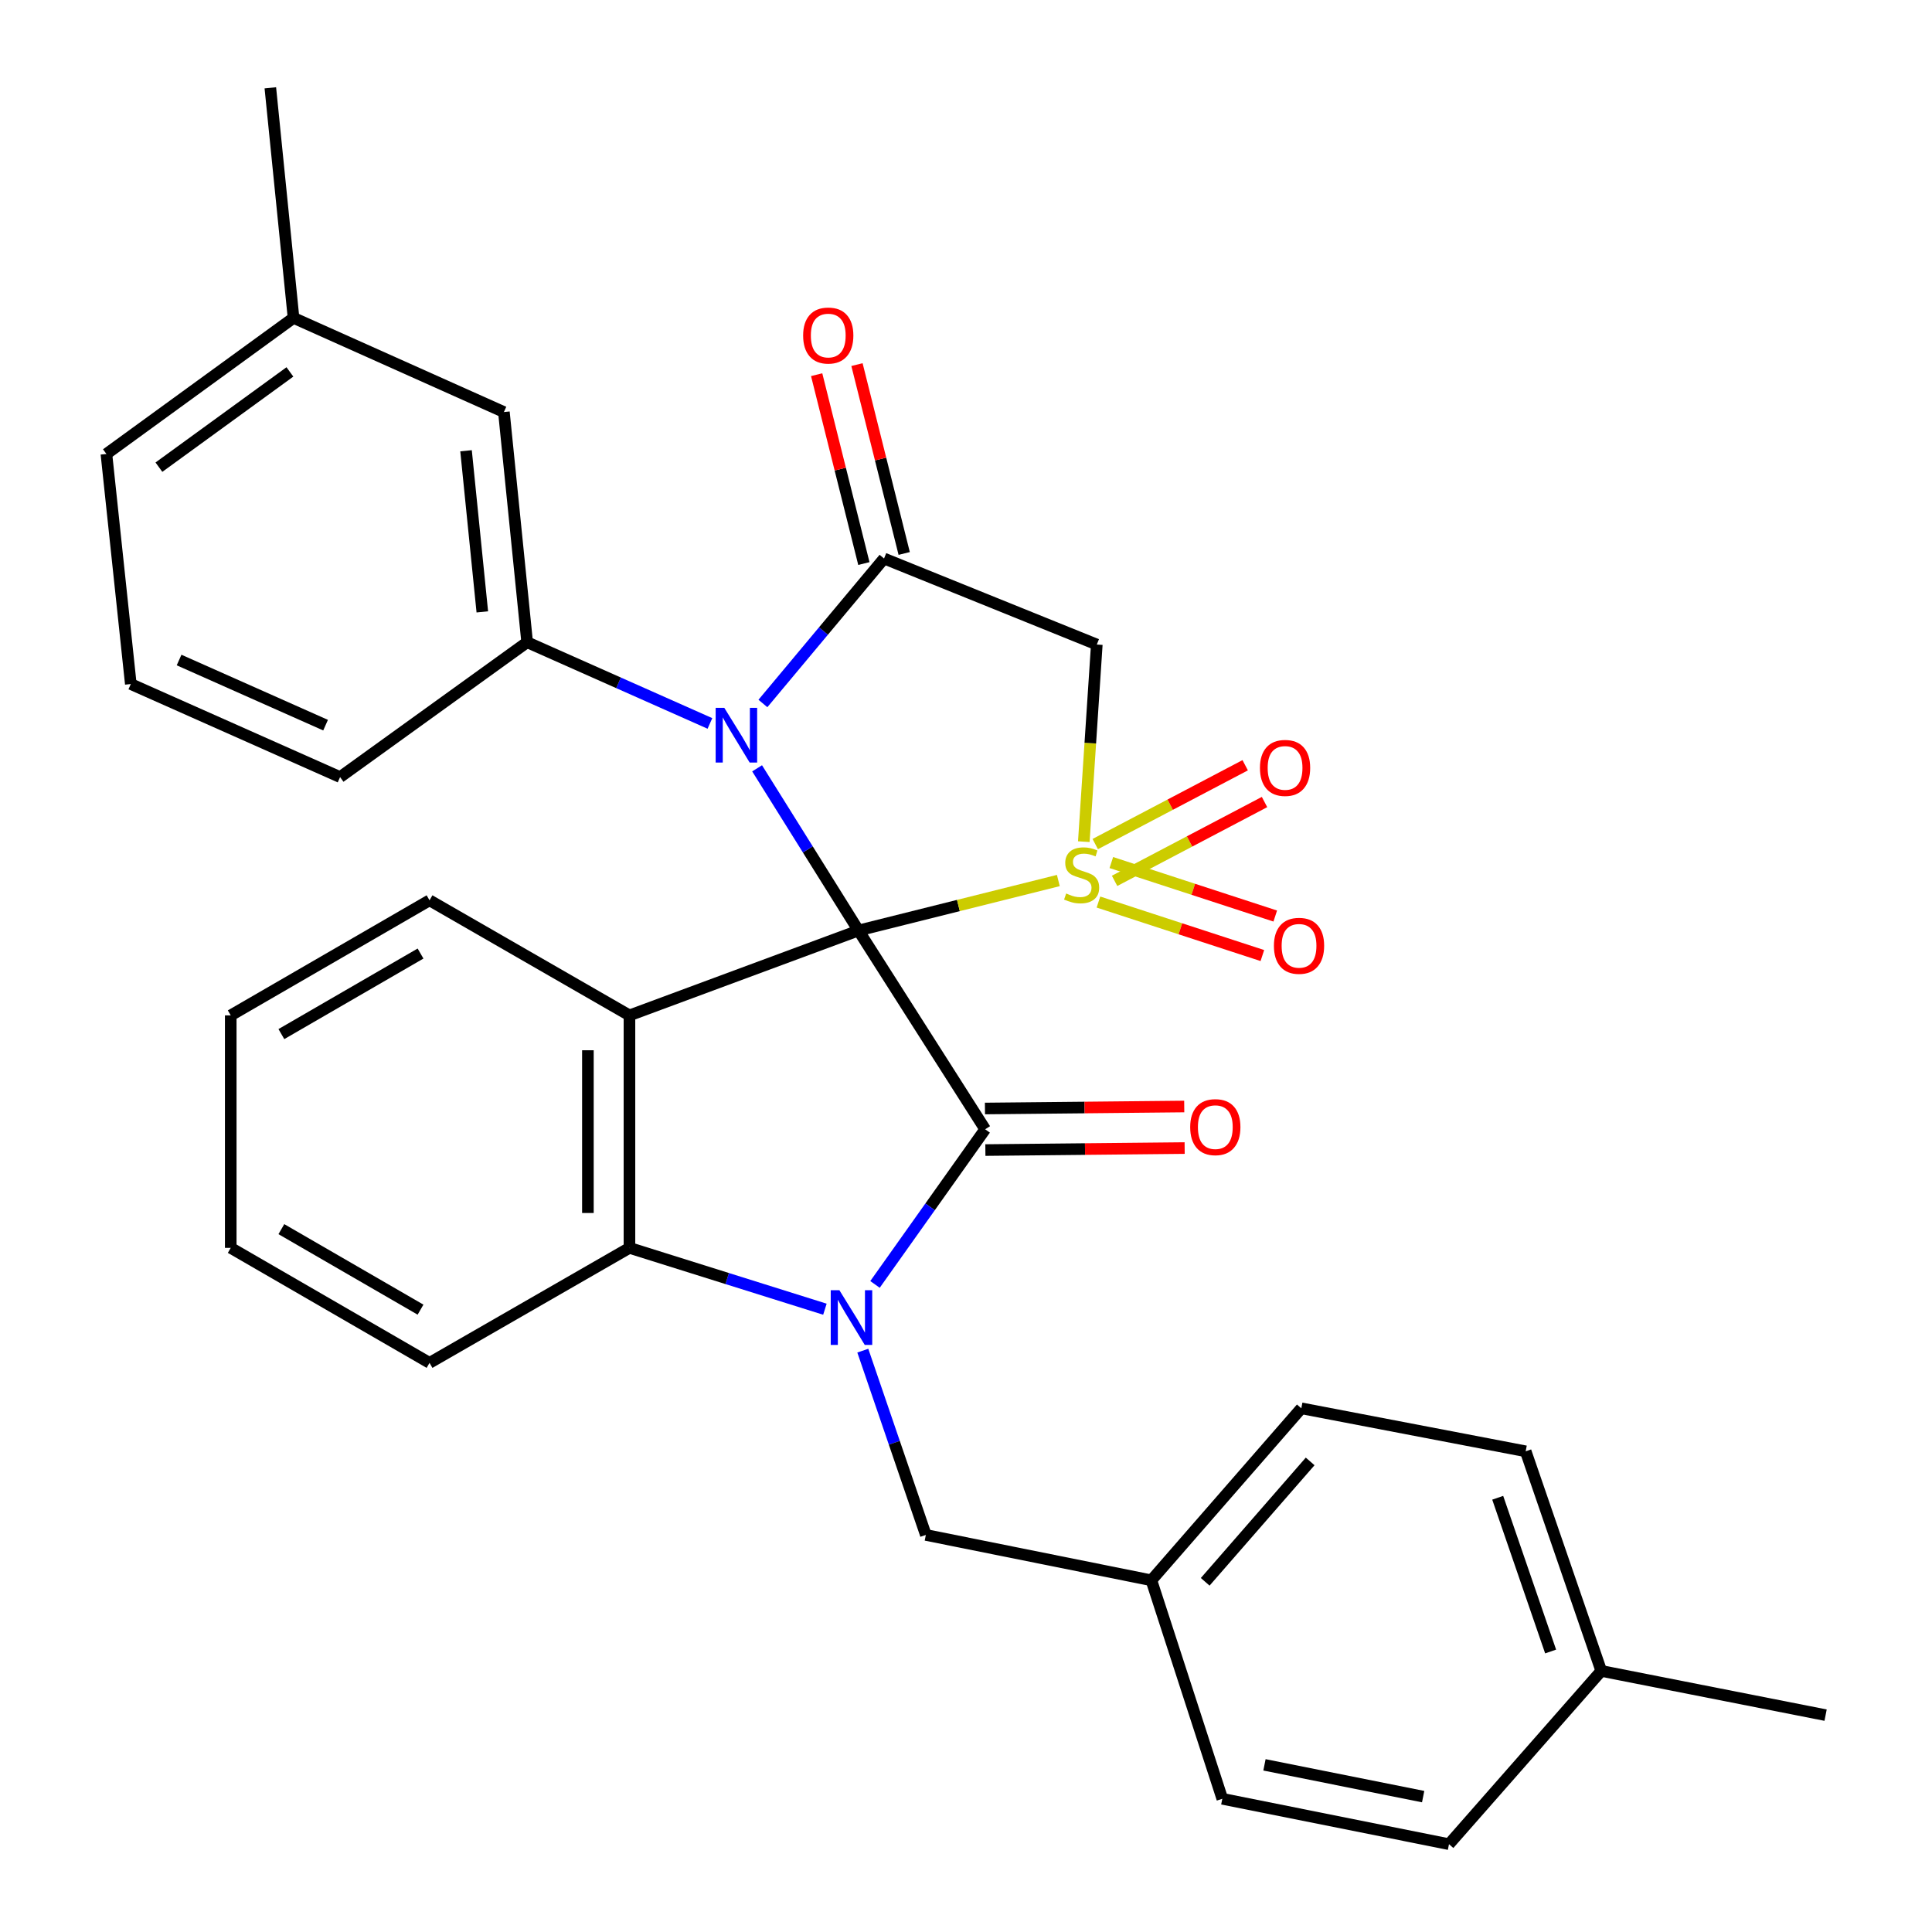 <?xml version='1.0' encoding='iso-8859-1'?>
<svg version='1.1' baseProfile='full'
              xmlns='http://www.w3.org/2000/svg'
                      xmlns:rdkit='http://www.rdkit.org/xml'
                      xmlns:xlink='http://www.w3.org/1999/xlink'
                  xml:space='preserve'
width='1000px' height='1000px' viewBox='0 0 1000 1000'>
<!-- END OF HEADER -->
<rect style='opacity:1.0;fill:#FFFFFF;stroke:none' width='1000' height='1000' x='0' y='0'> </rect>
<path class='bond-0' d='M 444.357,481.62 L 496.075,468.69' style='fill:none;fill-rule:evenodd;stroke:#000000;stroke-width:6px;stroke-linecap:butt;stroke-linejoin:miter;stroke-opacity:1' />
<path class='bond-0' d='M 496.075,468.69 L 547.793,455.761' style='fill:none;fill-rule:evenodd;stroke:#CCCC00;stroke-width:6px;stroke-linecap:butt;stroke-linejoin:miter;stroke-opacity:1' />
<path class='bond-1' d='M 444.357,481.62 L 418.118,439.65' style='fill:none;fill-rule:evenodd;stroke:#000000;stroke-width:6px;stroke-linecap:butt;stroke-linejoin:miter;stroke-opacity:1' />
<path class='bond-1' d='M 418.118,439.65 L 391.878,397.681' style='fill:none;fill-rule:evenodd;stroke:#0000FF;stroke-width:6px;stroke-linecap:butt;stroke-linejoin:miter;stroke-opacity:1' />
<path class='bond-2' d='M 444.357,481.62 L 509.919,584.515' style='fill:none;fill-rule:evenodd;stroke:#000000;stroke-width:6px;stroke-linecap:butt;stroke-linejoin:miter;stroke-opacity:1' />
<path class='bond-4' d='M 444.357,481.62 L 325.806,525.563' style='fill:none;fill-rule:evenodd;stroke:#000000;stroke-width:6px;stroke-linecap:butt;stroke-linejoin:miter;stroke-opacity:1' />
<path class='bond-6' d='M 560.976,435.642 L 564.339,384.626' style='fill:none;fill-rule:evenodd;stroke:#CCCC00;stroke-width:6px;stroke-linecap:butt;stroke-linejoin:miter;stroke-opacity:1' />
<path class='bond-6' d='M 564.339,384.626 L 567.701,333.61' style='fill:none;fill-rule:evenodd;stroke:#000000;stroke-width:6px;stroke-linecap:butt;stroke-linejoin:miter;stroke-opacity:1' />
<path class='bond-9' d='M 576.908,455.93 L 615.713,435.53' style='fill:none;fill-rule:evenodd;stroke:#CCCC00;stroke-width:6px;stroke-linecap:butt;stroke-linejoin:miter;stroke-opacity:1' />
<path class='bond-9' d='M 615.713,435.53 L 654.518,415.13' style='fill:none;fill-rule:evenodd;stroke:#FF0000;stroke-width:6px;stroke-linecap:butt;stroke-linejoin:miter;stroke-opacity:1' />
<path class='bond-9' d='M 566.898,436.89 L 605.703,416.49' style='fill:none;fill-rule:evenodd;stroke:#CCCC00;stroke-width:6px;stroke-linecap:butt;stroke-linejoin:miter;stroke-opacity:1' />
<path class='bond-9' d='M 605.703,416.49 L 644.508,396.09' style='fill:none;fill-rule:evenodd;stroke:#FF0000;stroke-width:6px;stroke-linecap:butt;stroke-linejoin:miter;stroke-opacity:1' />
<path class='bond-10' d='M 568.551,466.901 L 610.974,480.746' style='fill:none;fill-rule:evenodd;stroke:#CCCC00;stroke-width:6px;stroke-linecap:butt;stroke-linejoin:miter;stroke-opacity:1' />
<path class='bond-10' d='M 610.974,480.746 L 653.398,494.591' style='fill:none;fill-rule:evenodd;stroke:#FF0000;stroke-width:6px;stroke-linecap:butt;stroke-linejoin:miter;stroke-opacity:1' />
<path class='bond-10' d='M 575.225,446.451 L 617.648,460.296' style='fill:none;fill-rule:evenodd;stroke:#CCCC00;stroke-width:6px;stroke-linecap:butt;stroke-linejoin:miter;stroke-opacity:1' />
<path class='bond-10' d='M 617.648,460.296 L 660.071,474.141' style='fill:none;fill-rule:evenodd;stroke:#FF0000;stroke-width:6px;stroke-linecap:butt;stroke-linejoin:miter;stroke-opacity:1' />
<path class='bond-5' d='M 394.882,364.12 L 426.228,326.601' style='fill:none;fill-rule:evenodd;stroke:#0000FF;stroke-width:6px;stroke-linecap:butt;stroke-linejoin:miter;stroke-opacity:1' />
<path class='bond-5' d='M 426.228,326.601 L 457.575,289.082' style='fill:none;fill-rule:evenodd;stroke:#000000;stroke-width:6px;stroke-linecap:butt;stroke-linejoin:miter;stroke-opacity:1' />
<path class='bond-8' d='M 367.459,374.452 L 320.156,353.434' style='fill:none;fill-rule:evenodd;stroke:#0000FF;stroke-width:6px;stroke-linecap:butt;stroke-linejoin:miter;stroke-opacity:1' />
<path class='bond-8' d='M 320.156,353.434 L 272.853,332.415' style='fill:none;fill-rule:evenodd;stroke:#000000;stroke-width:6px;stroke-linecap:butt;stroke-linejoin:miter;stroke-opacity:1' />
<path class='bond-3' d='M 509.919,584.515 L 481.41,624.665' style='fill:none;fill-rule:evenodd;stroke:#000000;stroke-width:6px;stroke-linecap:butt;stroke-linejoin:miter;stroke-opacity:1' />
<path class='bond-3' d='M 481.41,624.665 L 452.901,664.814' style='fill:none;fill-rule:evenodd;stroke:#0000FF;stroke-width:6px;stroke-linecap:butt;stroke-linejoin:miter;stroke-opacity:1' />
<path class='bond-12' d='M 510.027,595.271 L 561.6,594.753' style='fill:none;fill-rule:evenodd;stroke:#000000;stroke-width:6px;stroke-linecap:butt;stroke-linejoin:miter;stroke-opacity:1' />
<path class='bond-12' d='M 561.6,594.753 L 613.173,594.236' style='fill:none;fill-rule:evenodd;stroke:#FF0000;stroke-width:6px;stroke-linecap:butt;stroke-linejoin:miter;stroke-opacity:1' />
<path class='bond-12' d='M 509.811,573.76 L 561.384,573.243' style='fill:none;fill-rule:evenodd;stroke:#000000;stroke-width:6px;stroke-linecap:butt;stroke-linejoin:miter;stroke-opacity:1' />
<path class='bond-12' d='M 561.384,573.243 L 612.958,572.726' style='fill:none;fill-rule:evenodd;stroke:#FF0000;stroke-width:6px;stroke-linecap:butt;stroke-linejoin:miter;stroke-opacity:1' />
<path class='bond-11' d='M 446.586,699.095 L 462.902,746.786' style='fill:none;fill-rule:evenodd;stroke:#0000FF;stroke-width:6px;stroke-linecap:butt;stroke-linejoin:miter;stroke-opacity:1' />
<path class='bond-11' d='M 462.902,746.786 L 479.218,794.478' style='fill:none;fill-rule:evenodd;stroke:#000000;stroke-width:6px;stroke-linecap:butt;stroke-linejoin:miter;stroke-opacity:1' />
<path class='bond-31' d='M 426.973,677.646 L 376.39,661.77' style='fill:none;fill-rule:evenodd;stroke:#0000FF;stroke-width:6px;stroke-linecap:butt;stroke-linejoin:miter;stroke-opacity:1' />
<path class='bond-31' d='M 376.39,661.77 L 325.806,645.894' style='fill:none;fill-rule:evenodd;stroke:#000000;stroke-width:6px;stroke-linecap:butt;stroke-linejoin:miter;stroke-opacity:1' />
<path class='bond-7' d='M 325.806,525.563 L 325.806,645.894' style='fill:none;fill-rule:evenodd;stroke:#000000;stroke-width:6px;stroke-linecap:butt;stroke-linejoin:miter;stroke-opacity:1' />
<path class='bond-7' d='M 304.295,543.612 L 304.295,627.845' style='fill:none;fill-rule:evenodd;stroke:#000000;stroke-width:6px;stroke-linecap:butt;stroke-linejoin:miter;stroke-opacity:1' />
<path class='bond-15' d='M 325.806,525.563 L 222.325,466' style='fill:none;fill-rule:evenodd;stroke:#000000;stroke-width:6px;stroke-linecap:butt;stroke-linejoin:miter;stroke-opacity:1' />
<path class='bond-13' d='M 468.009,286.473 L 455.79,237.595' style='fill:none;fill-rule:evenodd;stroke:#000000;stroke-width:6px;stroke-linecap:butt;stroke-linejoin:miter;stroke-opacity:1' />
<path class='bond-13' d='M 455.79,237.595 L 443.571,188.718' style='fill:none;fill-rule:evenodd;stroke:#FF0000;stroke-width:6px;stroke-linecap:butt;stroke-linejoin:miter;stroke-opacity:1' />
<path class='bond-13' d='M 447.14,291.69 L 434.921,242.813' style='fill:none;fill-rule:evenodd;stroke:#000000;stroke-width:6px;stroke-linecap:butt;stroke-linejoin:miter;stroke-opacity:1' />
<path class='bond-13' d='M 434.921,242.813 L 422.702,193.935' style='fill:none;fill-rule:evenodd;stroke:#FF0000;stroke-width:6px;stroke-linecap:butt;stroke-linejoin:miter;stroke-opacity:1' />
<path class='bond-32' d='M 457.575,289.082 L 567.701,333.61' style='fill:none;fill-rule:evenodd;stroke:#000000;stroke-width:6px;stroke-linecap:butt;stroke-linejoin:miter;stroke-opacity:1' />
<path class='bond-20' d='M 325.806,645.894 L 222.325,705.421' style='fill:none;fill-rule:evenodd;stroke:#000000;stroke-width:6px;stroke-linecap:butt;stroke-linejoin:miter;stroke-opacity:1' />
<path class='bond-14' d='M 272.853,332.415 L 260.818,213.278' style='fill:none;fill-rule:evenodd;stroke:#000000;stroke-width:6px;stroke-linecap:butt;stroke-linejoin:miter;stroke-opacity:1' />
<path class='bond-14' d='M 249.645,316.707 L 241.221,233.311' style='fill:none;fill-rule:evenodd;stroke:#000000;stroke-width:6px;stroke-linecap:butt;stroke-linejoin:miter;stroke-opacity:1' />
<path class='bond-18' d='M 272.853,332.415 L 176.028,402.219' style='fill:none;fill-rule:evenodd;stroke:#000000;stroke-width:6px;stroke-linecap:butt;stroke-linejoin:miter;stroke-opacity:1' />
<path class='bond-16' d='M 479.218,794.478 L 595.952,817.961' style='fill:none;fill-rule:evenodd;stroke:#000000;stroke-width:6px;stroke-linecap:butt;stroke-linejoin:miter;stroke-opacity:1' />
<path class='bond-17' d='M 260.818,213.278 L 151.935,164.543' style='fill:none;fill-rule:evenodd;stroke:#000000;stroke-width:6px;stroke-linecap:butt;stroke-linejoin:miter;stroke-opacity:1' />
<path class='bond-29' d='M 222.325,466 L 119.429,525.563' style='fill:none;fill-rule:evenodd;stroke:#000000;stroke-width:6px;stroke-linecap:butt;stroke-linejoin:miter;stroke-opacity:1' />
<path class='bond-29' d='M 217.668,493.552 L 145.641,535.245' style='fill:none;fill-rule:evenodd;stroke:#000000;stroke-width:6px;stroke-linecap:butt;stroke-linejoin:miter;stroke-opacity:1' />
<path class='bond-21' d='M 595.952,817.961 L 632.665,931.05' style='fill:none;fill-rule:evenodd;stroke:#000000;stroke-width:6px;stroke-linecap:butt;stroke-linejoin:miter;stroke-opacity:1' />
<path class='bond-22' d='M 595.952,817.961 L 673.56,728.94' style='fill:none;fill-rule:evenodd;stroke:#000000;stroke-width:6px;stroke-linecap:butt;stroke-linejoin:miter;stroke-opacity:1' />
<path class='bond-22' d='M 623.808,818.743 L 678.134,756.429' style='fill:none;fill-rule:evenodd;stroke:#000000;stroke-width:6px;stroke-linecap:butt;stroke-linejoin:miter;stroke-opacity:1' />
<path class='bond-27' d='M 151.935,164.543 L 139.925,45.455' style='fill:none;fill-rule:evenodd;stroke:#000000;stroke-width:6px;stroke-linecap:butt;stroke-linejoin:miter;stroke-opacity:1' />
<path class='bond-34' d='M 151.935,164.543 L 55.075,234.969' style='fill:none;fill-rule:evenodd;stroke:#000000;stroke-width:6px;stroke-linecap:butt;stroke-linejoin:miter;stroke-opacity:1' />
<path class='bond-34' d='M 150.056,192.506 L 82.254,241.804' style='fill:none;fill-rule:evenodd;stroke:#000000;stroke-width:6px;stroke-linecap:butt;stroke-linejoin:miter;stroke-opacity:1' />
<path class='bond-25' d='M 176.028,402.219 L 67.707,354.058' style='fill:none;fill-rule:evenodd;stroke:#000000;stroke-width:6px;stroke-linecap:butt;stroke-linejoin:miter;stroke-opacity:1' />
<path class='bond-25' d='M 168.519,375.339 L 92.694,341.626' style='fill:none;fill-rule:evenodd;stroke:#000000;stroke-width:6px;stroke-linecap:butt;stroke-linejoin:miter;stroke-opacity:1' />
<path class='bond-19' d='M 828.812,864.867 L 789.685,751.192' style='fill:none;fill-rule:evenodd;stroke:#000000;stroke-width:6px;stroke-linecap:butt;stroke-linejoin:miter;stroke-opacity:1' />
<path class='bond-19' d='M 802.603,854.817 L 775.214,775.244' style='fill:none;fill-rule:evenodd;stroke:#000000;stroke-width:6px;stroke-linecap:butt;stroke-linejoin:miter;stroke-opacity:1' />
<path class='bond-28' d='M 828.812,864.867 L 944.925,887.753' style='fill:none;fill-rule:evenodd;stroke:#000000;stroke-width:6px;stroke-linecap:butt;stroke-linejoin:miter;stroke-opacity:1' />
<path class='bond-35' d='M 828.812,864.867 L 749.997,954.545' style='fill:none;fill-rule:evenodd;stroke:#000000;stroke-width:6px;stroke-linecap:butt;stroke-linejoin:miter;stroke-opacity:1' />
<path class='bond-33' d='M 222.325,705.421 L 119.429,645.894' style='fill:none;fill-rule:evenodd;stroke:#000000;stroke-width:6px;stroke-linecap:butt;stroke-linejoin:miter;stroke-opacity:1' />
<path class='bond-33' d='M 217.663,677.872 L 145.636,636.203' style='fill:none;fill-rule:evenodd;stroke:#000000;stroke-width:6px;stroke-linecap:butt;stroke-linejoin:miter;stroke-opacity:1' />
<path class='bond-24' d='M 632.665,931.05 L 749.997,954.545' style='fill:none;fill-rule:evenodd;stroke:#000000;stroke-width:6px;stroke-linecap:butt;stroke-linejoin:miter;stroke-opacity:1' />
<path class='bond-24' d='M 654.488,913.482 L 736.621,929.929' style='fill:none;fill-rule:evenodd;stroke:#000000;stroke-width:6px;stroke-linecap:butt;stroke-linejoin:miter;stroke-opacity:1' />
<path class='bond-23' d='M 673.56,728.94 L 789.685,751.192' style='fill:none;fill-rule:evenodd;stroke:#000000;stroke-width:6px;stroke-linecap:butt;stroke-linejoin:miter;stroke-opacity:1' />
<path class='bond-26' d='M 67.707,354.058 L 55.075,234.969' style='fill:none;fill-rule:evenodd;stroke:#000000;stroke-width:6px;stroke-linecap:butt;stroke-linejoin:miter;stroke-opacity:1' />
<path class='bond-30' d='M 119.429,525.563 L 119.429,645.894' style='fill:none;fill-rule:evenodd;stroke:#000000;stroke-width:6px;stroke-linecap:butt;stroke-linejoin:miter;stroke-opacity:1' />
<path  class='atom-1' d='M 551.849 462.467
Q 552.169 462.587, 553.489 463.147
Q 554.809 463.707, 556.249 464.067
Q 557.729 464.387, 559.169 464.387
Q 561.849 464.387, 563.409 463.107
Q 564.969 461.787, 564.969 459.507
Q 564.969 457.947, 564.169 456.987
Q 563.409 456.027, 562.209 455.507
Q 561.009 454.987, 559.009 454.387
Q 556.489 453.627, 554.969 452.907
Q 553.489 452.187, 552.409 450.667
Q 551.369 449.147, 551.369 446.587
Q 551.369 443.027, 553.769 440.827
Q 556.209 438.627, 561.009 438.627
Q 564.289 438.627, 568.009 440.187
L 567.089 443.267
Q 563.689 441.867, 561.129 441.867
Q 558.369 441.867, 556.849 443.027
Q 555.329 444.147, 555.369 446.107
Q 555.369 447.627, 556.129 448.547
Q 556.929 449.467, 558.049 449.987
Q 559.209 450.507, 561.129 451.107
Q 563.689 451.907, 565.209 452.707
Q 566.729 453.507, 567.809 455.147
Q 568.929 456.747, 568.929 459.507
Q 568.929 463.427, 566.289 465.547
Q 563.689 467.627, 559.329 467.627
Q 556.809 467.627, 554.889 467.067
Q 553.009 466.547, 550.769 465.627
L 551.849 462.467
' fill='#CCCC00'/>
<path  class='atom-2' d='M 374.902 366.381
L 384.182 381.381
Q 385.102 382.861, 386.582 385.541
Q 388.062 388.221, 388.142 388.381
L 388.142 366.381
L 391.902 366.381
L 391.902 394.701
L 388.022 394.701
L 378.062 378.301
Q 376.902 376.381, 375.662 374.181
Q 374.462 371.981, 374.102 371.301
L 374.102 394.701
L 370.422 394.701
L 370.422 366.381
L 374.902 366.381
' fill='#0000FF'/>
<path  class='atom-4' d='M 434.464 667.802
L 443.744 682.802
Q 444.664 684.282, 446.144 686.962
Q 447.624 689.642, 447.704 689.802
L 447.704 667.802
L 451.464 667.802
L 451.464 696.122
L 447.584 696.122
L 437.624 679.722
Q 436.464 677.802, 435.224 675.602
Q 434.024 673.402, 433.664 672.722
L 433.664 696.122
L 429.984 696.122
L 429.984 667.802
L 434.464 667.802
' fill='#0000FF'/>
<path  class='atom-10' d='M 652.147 397.471
Q 652.147 390.671, 655.507 386.871
Q 658.867 383.071, 665.147 383.071
Q 671.427 383.071, 674.787 386.871
Q 678.147 390.671, 678.147 397.471
Q 678.147 404.351, 674.747 408.271
Q 671.347 412.151, 665.147 412.151
Q 658.907 412.151, 655.507 408.271
Q 652.147 404.391, 652.147 397.471
M 665.147 408.951
Q 669.467 408.951, 671.787 406.071
Q 674.147 403.151, 674.147 397.471
Q 674.147 391.911, 671.787 389.111
Q 669.467 386.271, 665.147 386.271
Q 660.827 386.271, 658.467 389.071
Q 656.147 391.871, 656.147 397.471
Q 656.147 403.191, 658.467 406.071
Q 660.827 408.951, 665.147 408.951
' fill='#FF0000'/>
<path  class='atom-11' d='M 659.377 489.551
Q 659.377 482.751, 662.737 478.951
Q 666.097 475.151, 672.377 475.151
Q 678.657 475.151, 682.017 478.951
Q 685.377 482.751, 685.377 489.551
Q 685.377 496.431, 681.977 500.351
Q 678.577 504.231, 672.377 504.231
Q 666.137 504.231, 662.737 500.351
Q 659.377 496.471, 659.377 489.551
M 672.377 501.031
Q 676.697 501.031, 679.017 498.151
Q 681.377 495.231, 681.377 489.551
Q 681.377 483.991, 679.017 481.191
Q 676.697 478.351, 672.377 478.351
Q 668.057 478.351, 665.697 481.151
Q 663.377 483.951, 663.377 489.551
Q 663.377 495.271, 665.697 498.151
Q 668.057 501.031, 672.377 501.031
' fill='#FF0000'/>
<path  class='atom-13' d='M 616.044 583.4
Q 616.044 576.6, 619.404 572.8
Q 622.764 569, 629.044 569
Q 635.324 569, 638.684 572.8
Q 642.044 576.6, 642.044 583.4
Q 642.044 590.28, 638.644 594.2
Q 635.244 598.08, 629.044 598.08
Q 622.804 598.08, 619.404 594.2
Q 616.044 590.32, 616.044 583.4
M 629.044 594.88
Q 633.364 594.88, 635.684 592
Q 638.044 589.08, 638.044 583.4
Q 638.044 577.84, 635.684 575.04
Q 633.364 572.2, 629.044 572.2
Q 624.724 572.2, 622.364 575
Q 620.044 577.8, 620.044 583.4
Q 620.044 589.12, 622.364 592
Q 624.724 594.88, 629.044 594.88
' fill='#FF0000'/>
<path  class='atom-14' d='M 415.702 173.67
Q 415.702 166.87, 419.062 163.07
Q 422.422 159.27, 428.702 159.27
Q 434.982 159.27, 438.342 163.07
Q 441.702 166.87, 441.702 173.67
Q 441.702 180.55, 438.302 184.47
Q 434.902 188.35, 428.702 188.35
Q 422.462 188.35, 419.062 184.47
Q 415.702 180.59, 415.702 173.67
M 428.702 185.15
Q 433.022 185.15, 435.342 182.27
Q 437.702 179.35, 437.702 173.67
Q 437.702 168.11, 435.342 165.31
Q 433.022 162.47, 428.702 162.47
Q 424.382 162.47, 422.022 165.27
Q 419.702 168.07, 419.702 173.67
Q 419.702 179.39, 422.022 182.27
Q 424.382 185.15, 428.702 185.15
' fill='#FF0000'/>
</svg>
